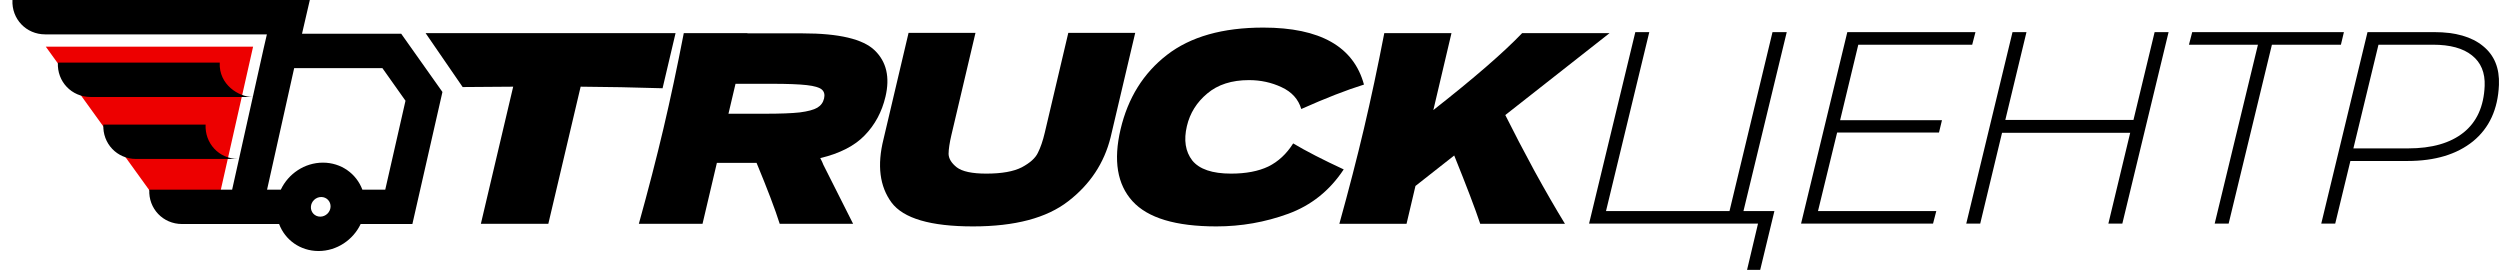 <svg width="1087" height="118" viewBox="0 0 1087 118" fill="none" xmlns="http://www.w3.org/2000/svg">
<path d="M110.048 20.281H19.905L65.902 84.058H95.662L110.048 20.281Z" fill="#ED0000"/>
<path fill-rule="evenodd" clip-rule="evenodd" d="M5.414 0H134.712L131.313 14.677H174.449L192.373 39.99L179.306 97.401H156.813C153.552 104.301 146.473 109.142 138.502 109.142C130.532 109.142 123.933 104.301 121.357 97.401H79.133C70.87 97.401 64.503 90.71 64.913 82.457H100.934L114.677 20.843L116.043 14.944H19.635C11.372 14.944 5.005 8.253 5.414 0ZM127.904 29.621L116.119 82.457H122.098C125.359 75.558 132.438 70.716 140.409 70.716C148.38 70.716 154.978 75.558 157.554 82.457H167.51L176.309 43.802L166.267 29.621H127.904ZM109.764 42.163H39.392C31.129 42.163 24.762 35.472 25.171 27.219H95.543C95.066 36.826 103.886 42.163 109.764 42.163ZM103.617 69.115H59.162C50.899 69.115 44.532 62.424 44.941 54.171H89.397C88.999 62.176 95.068 69.115 103.617 69.115ZM139.667 85.659C137.306 85.659 135.298 87.571 135.181 89.929C135.064 92.287 136.883 94.199 139.244 94.199C141.605 94.199 143.614 92.287 143.731 89.929C143.847 87.571 142.028 85.659 139.667 85.659Z" fill="black"/>
<path d="M758.059 91.761H771.512L765.334 117.336H759.62L764.381 97.233H690.924L711.038 13.966H717.109L698.294 91.761H751.987L770.684 13.966H776.875L758.059 91.761Z" fill="black"/>
<path d="M807.986 19.438L800.079 52.269H844.367L843.074 57.622H798.786L790.468 91.761H841.9L840.483 97.233H783.098L803.212 13.966H858.93L857.513 19.438H807.986Z" fill="black"/>
<path d="M942.901 13.966L922.788 97.233H916.716L926.208 57.741H870.49L860.998 97.233H854.926L875.04 13.966H881.112L871.912 52.15H927.63L936.83 13.966H942.901Z" fill="black"/>
<path d="M1017.83 19.438H987.828L969.012 97.233H962.941L981.757 19.438H951.755L953.172 13.966H1019.13L1017.83 19.438Z" fill="black"/>
<path d="M1058.44 13.966C1067.65 13.966 1074.71 15.988 1079.62 20.033C1084.53 23.998 1086.84 29.628 1086.54 36.924C1086.1 47.471 1082.35 55.639 1075.29 61.428C1068.22 67.138 1058.74 69.993 1046.83 69.993H1021.95L1015.35 97.233H1009.28L1029.39 13.966H1058.44ZM1047.06 64.521C1057.38 64.521 1065.41 62.221 1071.16 57.622C1076.9 53.022 1079.96 46.282 1080.33 37.4C1080.57 31.611 1078.73 27.17 1074.81 24.077C1070.97 20.984 1065.32 19.438 1057.86 19.438H1034.16L1023.25 64.521H1047.06Z" fill="black"/>
<path d="M288.085 38.374C275.895 37.993 264.02 37.765 252.463 37.689L238.415 97.299H209.085L223.132 37.689C218.49 37.719 201.167 37.852 201.167 37.852L185.043 14.393H293.736L288.085 38.374Z" fill="black"/>
<path d="M385.007 42.028C383.446 48.652 380.446 54.247 376.006 58.815C371.645 63.383 365.193 66.695 356.653 68.75C357.304 69.968 357.745 70.92 357.975 71.605L370.926 97.299H339.014C337.044 91.056 333.689 82.225 328.95 70.806H311.703L305.46 97.299H277.772C281.878 82.53 285.447 68.712 288.479 55.846C291.511 42.98 294.454 29.162 297.309 14.393H324.997L324.97 14.507H349.021C364.821 14.507 375.266 16.982 380.357 21.93C385.448 26.878 386.998 33.578 385.007 42.028ZM319.803 36.433L316.735 49.451H332.574C339.222 49.451 344.273 49.261 347.726 48.88C351.275 48.423 353.822 47.738 355.367 46.825C356.912 45.911 357.891 44.579 358.303 42.828C358.698 41.153 358.377 39.859 357.341 38.945C356.305 38.032 354.111 37.385 350.759 37.004C347.407 36.623 342.368 36.433 335.642 36.433H319.803Z" fill="black"/>
<path d="M464.499 14.279H493.595L482.885 59.729C480.091 70.92 473.961 80.17 464.496 87.478C455.108 94.787 441.303 98.441 423.078 98.441C404.62 98.441 392.804 94.977 387.632 88.049C382.478 81.045 381.315 71.871 384.145 60.528L395.044 14.279H424.14L413.672 58.701C412.882 62.051 412.471 64.791 412.438 66.923C412.501 68.978 413.686 70.92 415.993 72.747C418.378 74.574 422.66 75.488 428.839 75.488C435.566 75.488 440.709 74.574 444.268 72.747C447.845 70.844 450.176 68.75 451.262 66.466C452.426 64.182 453.43 61.251 454.273 57.673L464.499 14.279Z" fill="black"/>
<path d="M528.895 98.441C511.218 98.441 499.056 94.787 492.409 87.478C485.763 80.17 484.036 69.74 487.229 56.189C490.441 42.561 497.164 31.789 507.399 23.871C517.633 15.954 531.589 11.995 549.266 11.995C573.982 11.995 588.578 20.255 593.054 36.775C585.458 39.136 576.372 42.675 565.796 47.396C564.532 43.132 561.679 39.973 557.236 37.917C552.871 35.862 548.146 34.834 543.062 34.834C535.554 34.834 529.504 36.775 524.913 40.658C520.34 44.465 517.389 49.185 516.062 54.818C514.627 60.909 515.407 65.895 518.403 69.778C521.495 73.584 527.108 75.488 535.242 75.488C541.734 75.488 547.138 74.46 551.455 72.404C555.79 70.273 559.395 66.923 562.271 62.355C567.895 65.705 575.22 69.473 584.245 73.66C578.163 82.872 570.116 89.305 560.104 92.959C550.091 96.614 539.688 98.441 528.895 98.441Z" fill="black"/>
<path d="M643.596 97.299C641.445 90.828 637.676 80.931 632.29 67.608L615.442 80.855L611.567 97.299H582.353C586.459 82.53 590.028 68.712 593.06 55.846C596.092 42.98 599.035 29.162 601.89 14.393H631.104L623.219 47.852C640.876 33.997 653.75 22.844 661.842 14.393H699.855L654.502 50.022C658.219 57.483 662.448 65.591 667.19 74.346C672.01 83.101 676.425 90.752 680.435 97.299H643.596Z" fill="black"/>
</svg>
